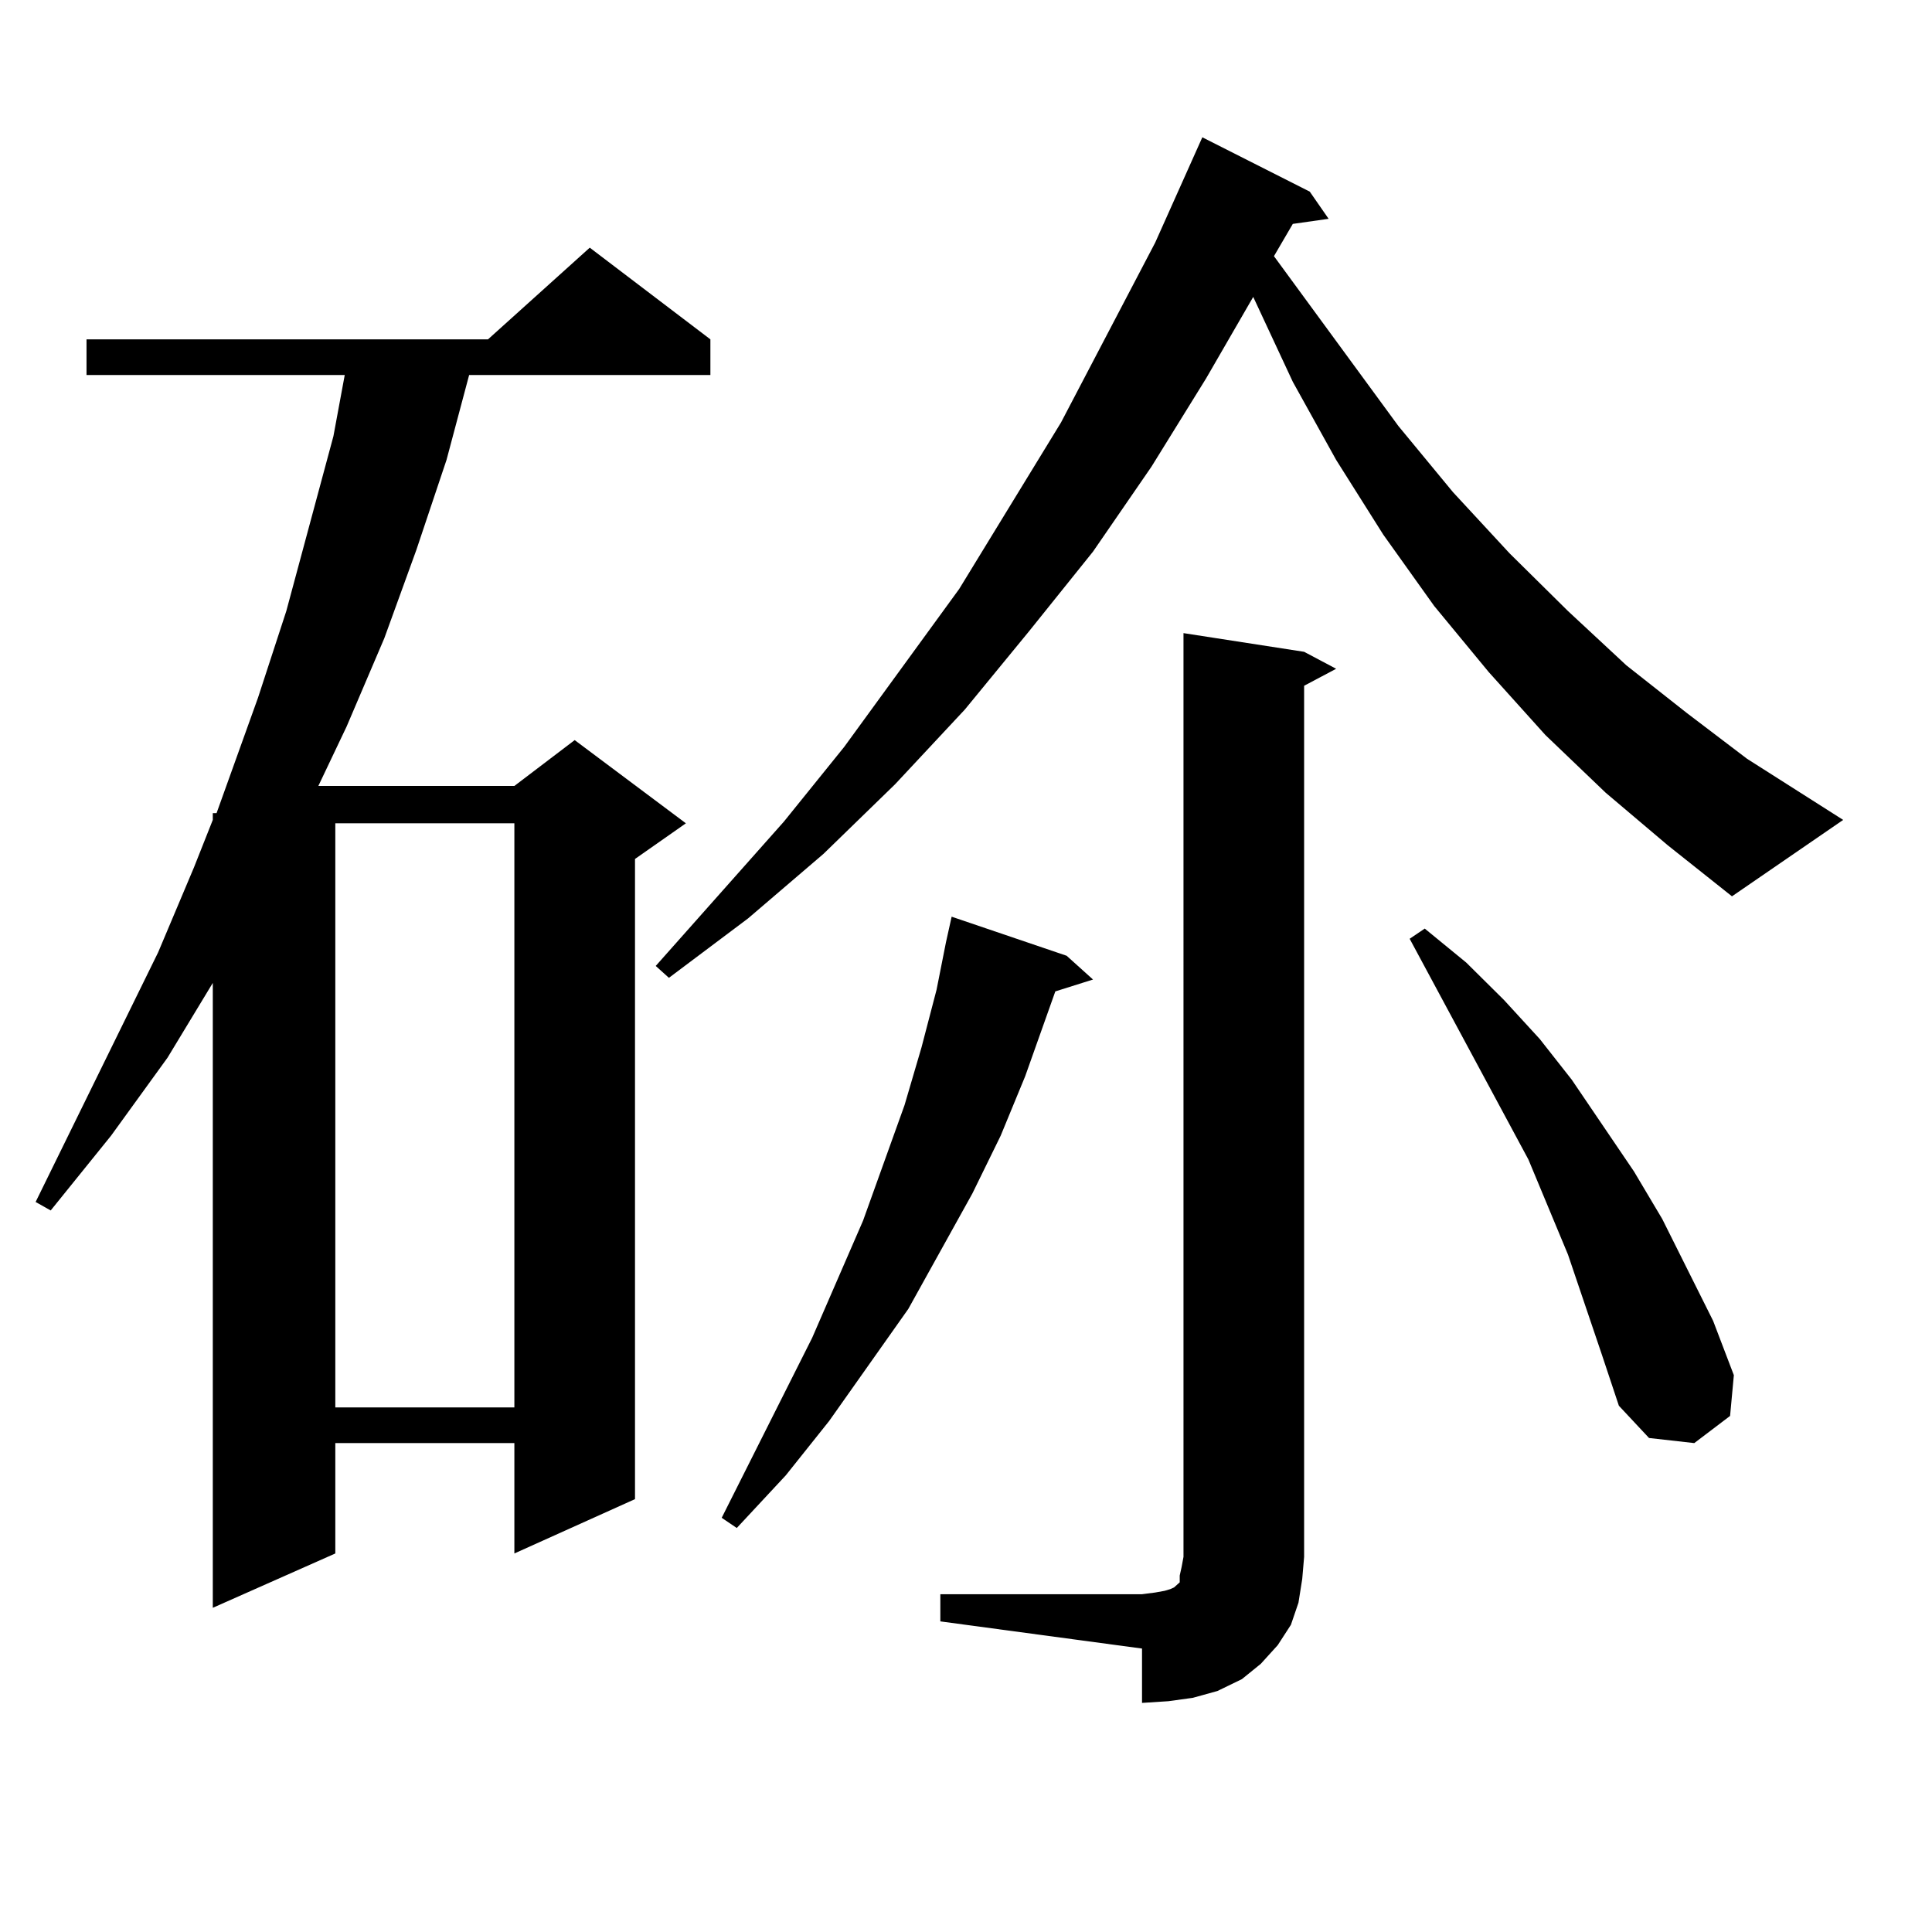 <?xml version="1.0" encoding="utf-8"?>
<!-- Generator: Adobe Illustrator 16.0.0, SVG Export Plug-In . SVG Version: 6.00 Build 0)  -->
<!DOCTYPE svg PUBLIC "-//W3C//DTD SVG 1.1//EN" "http://www.w3.org/Graphics/SVG/1.1/DTD/svg11.dtd">
<svg version="1.1" id="图层_1" xmlns="http://www.w3.org/2000/svg" xmlns:xlink="http://www.w3.org/1999/xlink" x="0px" y="0px"
	 width="1000px" height="1000px" viewBox="0 0 1000 1000" enable-background="new 0 0 1000 1000" xml:space="preserve">
<path d="M367.698,175.652v18.457H242.823l-11.707,43.945l-15.609,46.582l-16.585,45.703l-19.512,45.703l-14.634,30.762h101.461
	l31.219-23.73l57.56,43.066l-26.341,18.457v331.348l-62.438,28.125v-57.129h-92.681v57.129l-63.413,28.125V508.758L86.729,547.43
	l-29.268,40.43l-31.219,38.672l-7.805-4.395l63.413-129.199l18.536-43.945l9.756-24.609v-3.516h1.951l21.463-59.766l14.634-44.824
	l24.39-90.527l5.854-31.641H44.779v-18.457h207.8l52.682-47.461L367.698,175.652z M173.557,426.141v302.344h92.681V426.141H173.557z
	 M831.102,410.32l-31.219-29.883l-29.268-32.52l-28.292-34.277l-26.341-36.914l-24.39-38.672l-22.438-40.43l-20.487-43.945
	l-24.39,42.188l-28.292,45.703l-30.243,43.945l-33.17,41.309l-33.17,40.43l-36.097,38.672l-37.072,36.035l-39.023,33.398
	l-40.975,30.762l-6.829-6.152l66.34-74.707l31.219-38.672l59.511-81.738l52.682-86.133l48.779-93.164l24.39-54.492l55.608,28.125
	l9.756,14.063l-18.536,2.637l-9.756,16.699l64.389,87.891l28.292,34.277l29.268,31.641l30.243,29.883l30.243,28.125l31.219,24.609
	l31.219,23.73l49.755,31.641l-57.56,39.551l-33.17-26.367L831.102,410.32z M552.084,494.695L565.742,507l-19.512,6.152
	l-15.609,43.945l-12.683,30.762l-14.634,29.883l-33.17,59.766l-40.975,58.008l-22.438,28.125l-25.365,27.246l-7.805-5.273
	l46.828-93.164l26.341-60.645l21.463-59.766l8.78-29.883l7.805-29.883l4.878-24.609l2.927-13.184L552.084,494.695z M486.72,825.164
	h104.388l6.829-0.879l4.878-0.879l2.927-0.879l1.951-0.879l1.951-1.758l0.976-0.879v-3.516l0.976-4.395l0.976-5.273V327.703
	l62.438,9.668l16.585,8.789l-16.585,8.789v450.879l-0.976,11.426l-1.951,12.305l-3.902,11.426l-6.829,10.547l-8.78,9.668
	l-9.756,7.91l-12.683,6.152l-12.683,3.516l-12.683,1.758l-13.658,0.879v-28.125L486.72,839.227V825.164z M829.15,701.238
	l-17.561-51.855l-20.487-49.219l-61.462-114.258l7.805-5.273l21.463,17.578l19.512,19.336l18.536,20.215l16.585,21.094
	l32.194,47.461l14.634,24.609l26.341,52.734l10.731,28.125l-1.951,21.094l-18.536,14.063l-23.414-2.637l-15.609-16.699
	L829.15,701.238z"/>
</svg>
